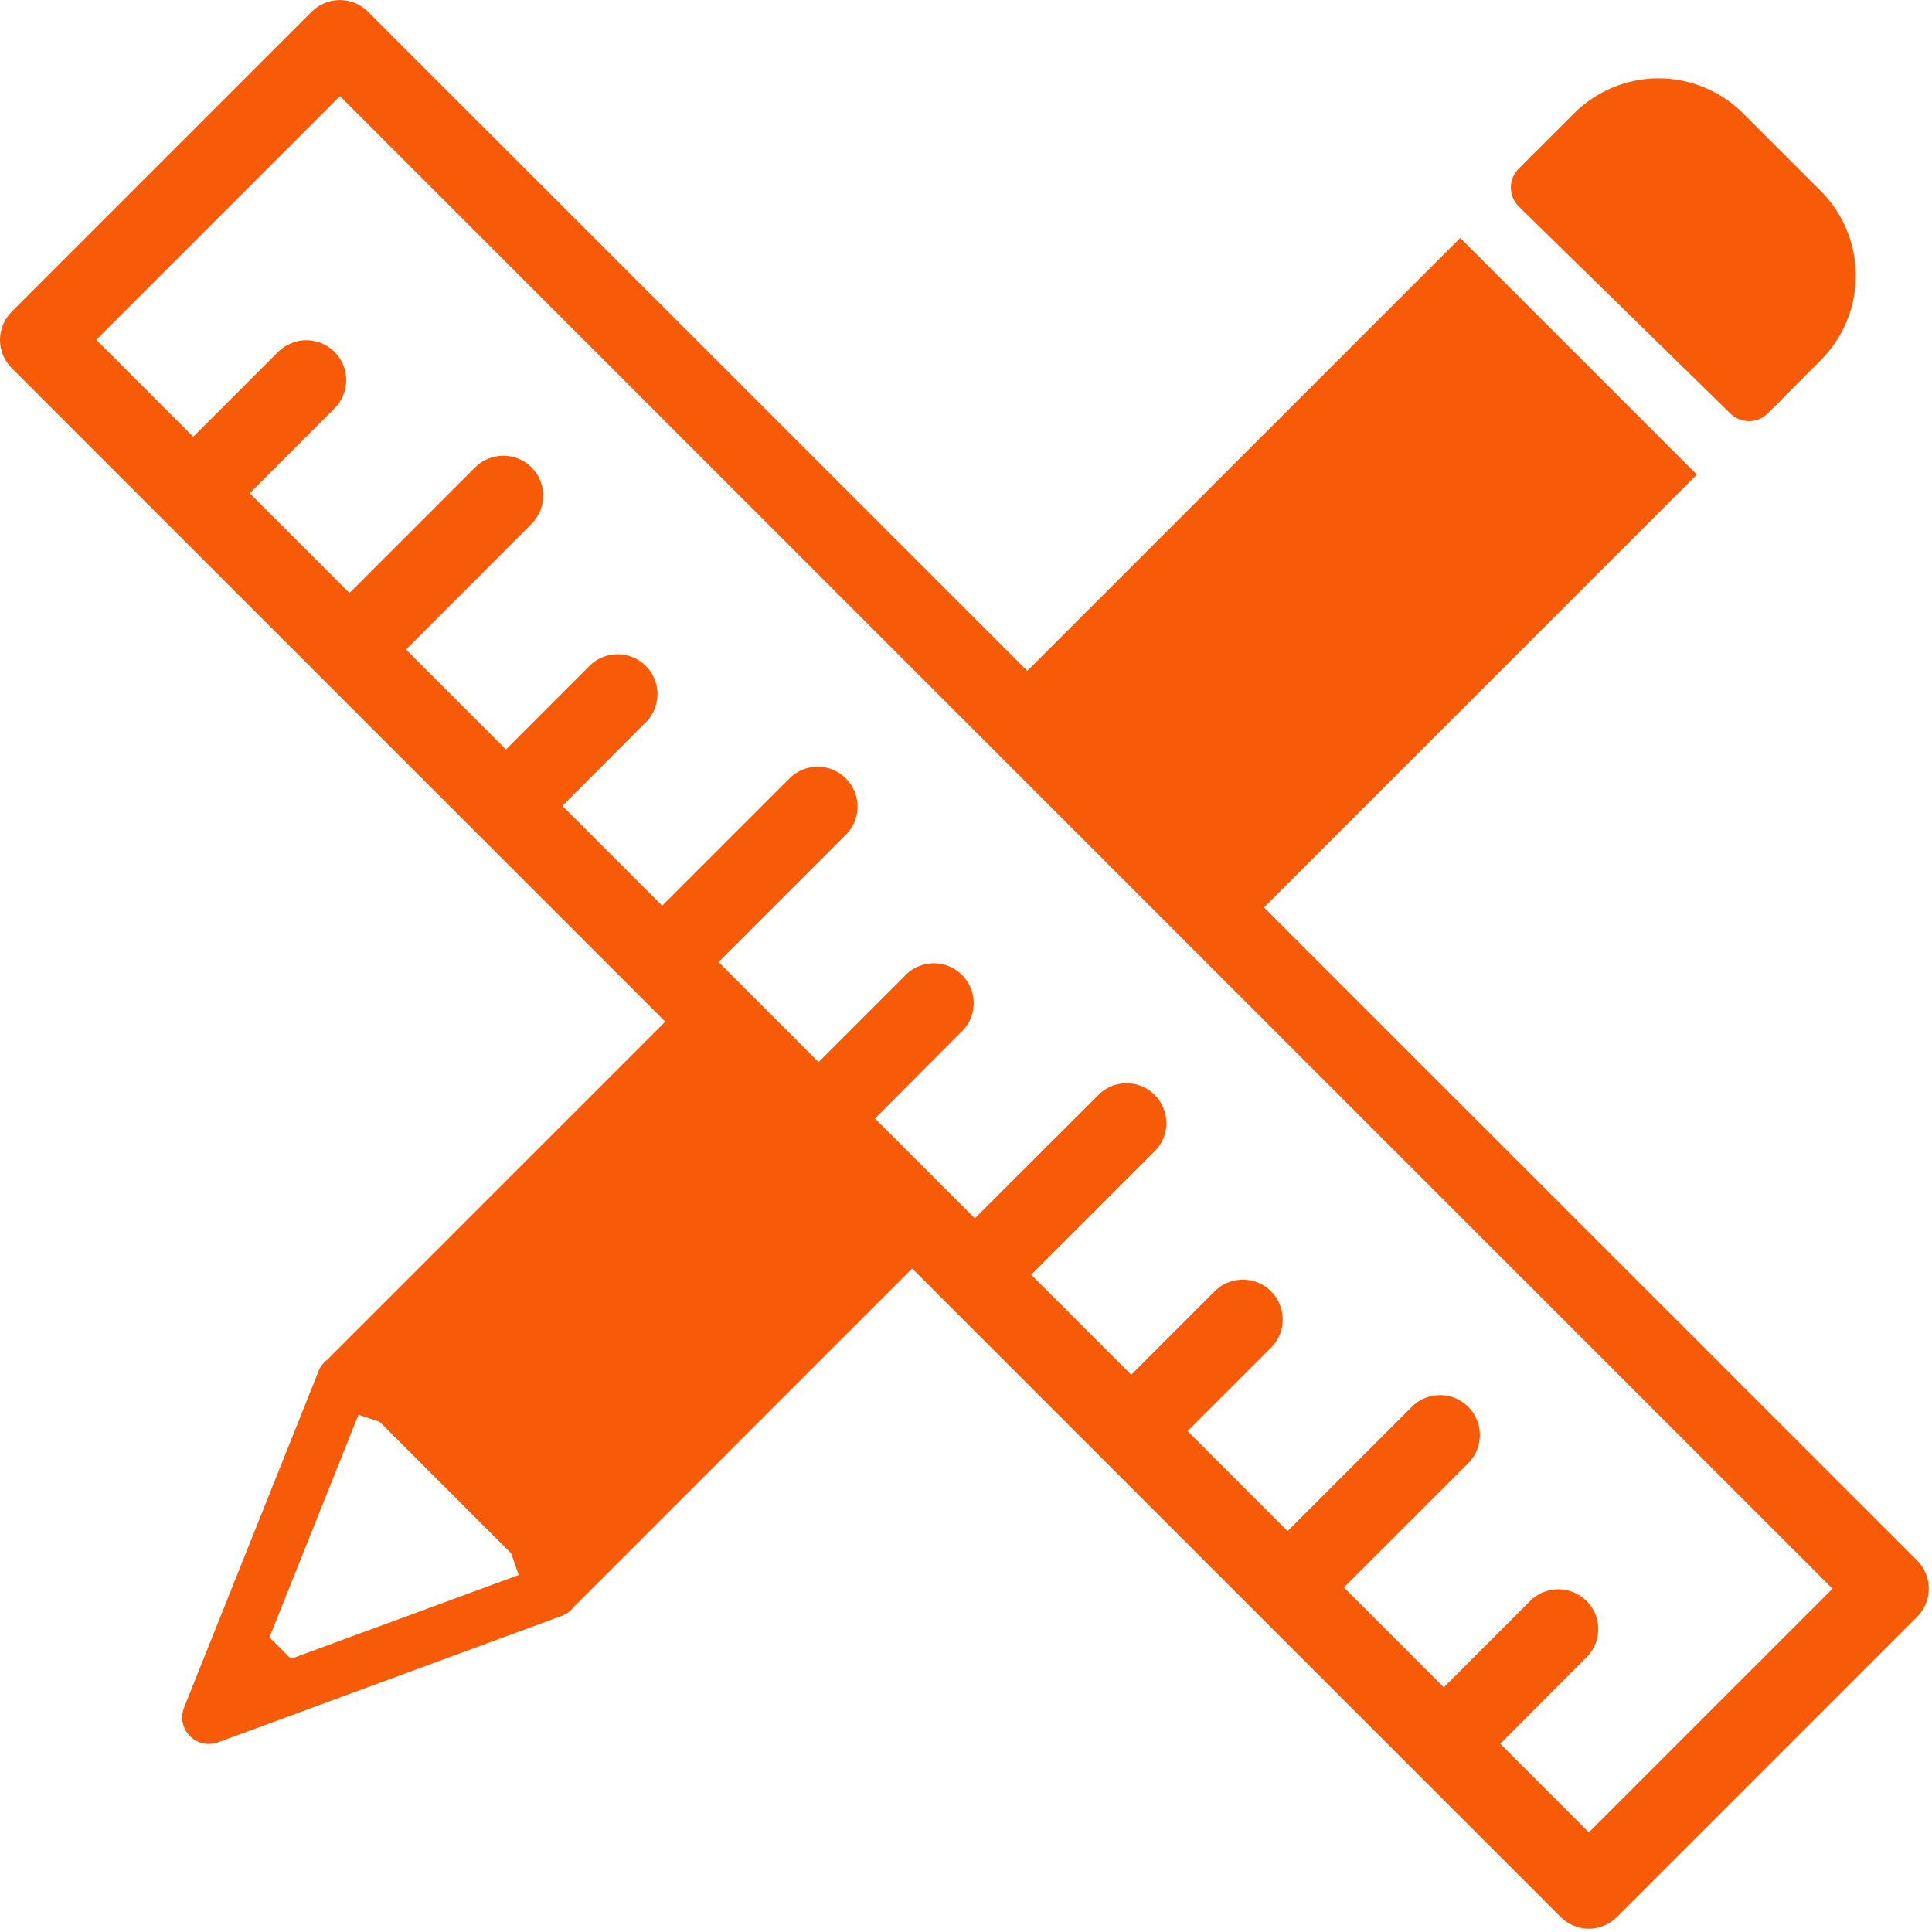 <?xml version="1.0" encoding="UTF-8"?> <svg xmlns="http://www.w3.org/2000/svg" width="481" height="481" viewBox="0 0 481 481" fill="none"> <g clip-path="url(#clip0_209_129)"> <path d="M232.974 307.649L140.582 400.042L81.668 341.127L174.06 248.736L232.974 307.65V307.649Z" fill="#F75B08"></path> <path d="M422.453 118.157L307.687 232.924L248.771 174.009L363.54 59.244L422.455 118.159L422.453 118.157Z" fill="#F75B08"></path> <path d="M435.435 104.852C433.703 104.852 432.041 104.174 430.804 102.962L378.11 51.407C377.488 50.791 376.994 50.059 376.657 49.251C376.32 48.443 376.146 47.577 376.146 46.702C376.146 45.827 376.32 44.96 376.657 44.152C376.994 43.345 377.488 42.612 378.11 41.996L391.921 28.185C397.498 22.628 405.05 19.507 412.923 19.507C420.796 19.507 428.348 22.628 433.925 28.185L453.356 47.617C458.906 53.197 462.022 60.748 462.022 68.619C462.022 76.489 458.906 84.04 453.356 89.62L440.115 102.912C439.502 103.528 438.772 104.016 437.969 104.349C437.166 104.682 436.304 104.853 435.435 104.852ZM392.191 46.627L435.395 88.91L444.015 80.3C447.1 77.205 448.832 73.013 448.832 68.644C448.832 64.274 447.1 60.083 444.015 56.988L424.574 37.556C421.435 34.556 417.26 32.882 412.918 32.882C408.576 32.882 404.401 34.556 401.262 37.556L392.191 46.627Z" fill="#F75B08"></path> <path d="M137.518 402.718C137.017 402.716 136.517 402.659 136.028 402.548C134.935 402.294 133.924 401.767 133.09 401.017C132.256 400.267 131.625 399.317 131.257 398.257L118.676 361.954L83.323 350.273C82.244 349.921 81.274 349.297 80.506 348.462C79.737 347.626 79.196 346.607 78.935 345.503C78.674 344.398 78.701 343.245 79.015 342.154C79.328 341.063 79.916 340.07 80.723 339.272L172.451 247.534C173.694 246.293 175.379 245.596 177.135 245.597C178.891 245.598 180.576 246.296 181.817 247.539C183.058 248.782 183.755 250.467 183.754 252.223C183.753 253.98 183.055 255.664 181.812 256.905L97.684 341.072L125.947 350.403C126.913 350.724 127.792 351.262 128.517 351.976C129.242 352.691 129.793 353.562 130.127 354.523L140.308 383.926L222.095 302.069C223.337 300.826 225.021 300.128 226.777 300.127C228.534 300.126 230.219 300.823 231.461 302.064C232.704 303.305 233.403 304.989 233.403 306.746C233.404 308.502 232.708 310.187 231.466 311.43L142.158 400.748C140.93 401.987 139.263 402.694 137.518 402.718Z" fill="#F75B08"></path> <path d="M438.116 102.201C437.245 102.202 436.383 102.031 435.578 101.698C434.773 101.365 434.042 100.877 433.426 100.261L381.321 48.157C380.078 46.915 379.38 45.231 379.379 43.475C379.378 41.718 380.075 40.033 381.316 38.791C382.557 37.548 384.242 36.85 385.998 36.849C387.754 36.848 389.439 37.544 390.682 38.786L442.797 90.9C443.722 91.826 444.352 93.006 444.607 94.29C444.863 95.574 444.732 96.905 444.231 98.114C443.73 99.324 442.882 100.357 441.793 101.085C440.705 101.812 439.425 102.201 438.116 102.201Z" fill="#F75B08"></path> <path d="M51.982 434.191C50.9 434.191 49.834 433.926 48.877 433.42C47.921 432.913 47.103 432.179 46.496 431.283C45.889 430.387 45.511 429.355 45.395 428.279C45.28 427.203 45.429 426.115 45.831 425.11L79.254 341.522C79.572 340.707 80.048 339.964 80.655 339.334C81.262 338.704 81.988 338.2 82.79 337.852C83.593 337.504 84.457 337.318 85.331 337.306C86.206 337.293 87.074 337.454 87.886 337.779C88.699 338.104 89.439 338.586 90.063 339.198C90.688 339.811 91.185 340.541 91.526 341.346C91.868 342.152 92.046 343.017 92.051 343.892C92.056 344.766 91.887 345.634 91.555 346.443L63.653 416.219L135.229 389.877C136.878 389.269 138.7 389.342 140.295 390.078C141.89 390.814 143.128 392.154 143.735 393.802C144.342 395.451 144.27 397.273 143.534 398.868C142.798 400.463 141.458 401.7 139.81 402.308L54.272 433.781C53.539 434.053 52.764 434.192 51.982 434.191Z" fill="#F75B08"></path> <path d="M124.337 363.784C123.027 363.783 121.747 363.394 120.658 362.666C119.569 361.938 118.72 360.904 118.219 359.694C117.717 358.484 117.585 357.152 117.839 355.867C118.093 354.582 118.722 353.401 119.647 352.473L198.374 273.766C199.624 272.568 201.294 271.907 203.025 271.926C204.757 271.944 206.412 272.64 207.637 273.864C208.861 275.089 209.557 276.744 209.575 278.476C209.594 280.207 208.933 281.877 207.735 283.127L129.018 361.844C127.776 363.085 126.093 363.783 124.337 363.784Z" fill="#F75B08"></path> <path d="M70.743 427.29C68.987 427.288 67.304 426.591 66.063 425.35L56.402 415.679C55.203 414.429 54.543 412.759 54.561 411.028C54.579 409.296 55.275 407.641 56.5 406.416C57.724 405.192 59.38 404.496 61.111 404.477C62.843 404.459 64.513 405.12 65.763 406.318L75.433 415.979C76.358 416.907 76.987 418.088 77.241 419.373C77.496 420.658 77.363 421.989 76.862 423.199C76.36 424.409 75.511 425.444 74.422 426.172C73.333 426.9 72.053 427.289 70.743 427.29Z" fill="#F75B08"></path> <path d="M458.88 71.685L440.069 90.496L391.896 42.323L410.708 23.512L458.88 71.685Z" fill="#F75B08"></path> <path d="M395.562 480.185C392.935 480.177 390.418 479.131 388.561 477.274L2.887 91.621C1.038 89.76 0 87.243 0 84.62C0 81.997 1.038 79.48 2.887 77.619L77.604 2.903C79.464 1.054 81.981 0.016 84.604 0.016C87.228 0.016 89.744 1.054 91.605 2.903L477.309 388.507C479.16 390.366 480.2 392.883 480.2 395.507C480.2 398.131 479.16 400.648 477.309 402.508L402.592 477.234C400.73 479.108 398.203 480.168 395.562 480.185ZM23.959 84.6L395.562 456.202L456.237 395.527L84.634 23.925L23.959 84.6Z" fill="#F75B08"></path> <path d="M53.202 127.654C51.231 127.654 49.306 127.069 47.668 125.973C46.031 124.877 44.757 123.32 44.007 121.498C43.256 119.676 43.065 117.672 43.455 115.741C43.846 113.81 44.802 112.039 46.201 110.652L69.273 87.58C71.14 85.734 73.662 84.701 76.287 84.709C78.913 84.716 81.429 85.762 83.286 87.619C85.142 89.475 86.189 91.991 86.196 94.617C86.203 97.243 85.171 99.765 83.324 101.631L60.252 124.703C59.331 125.638 58.233 126.38 57.023 126.886C55.813 127.393 54.514 127.654 53.202 127.654Z" fill="#F75B08"></path> <path d="M92.084 166.567C90.114 166.568 88.188 165.983 86.551 164.887C84.914 163.791 83.639 162.233 82.889 160.411C82.139 158.589 81.947 156.586 82.338 154.655C82.729 152.724 83.684 150.952 85.084 149.566L118.317 116.333C120.183 114.486 122.705 113.454 125.331 113.461C127.957 113.468 130.473 114.514 132.329 116.371C134.186 118.228 135.232 120.744 135.24 123.37C135.247 125.995 134.214 128.517 132.368 130.384L99.135 163.657C98.211 164.585 97.112 165.32 95.902 165.82C94.691 166.319 93.394 166.573 92.084 166.567Z" fill="#F75B08"></path> <path d="M131.089 205.481C129.117 205.486 127.187 204.904 125.547 203.809C123.907 202.714 122.63 201.155 121.879 199.331C121.128 197.507 120.937 195.501 121.331 193.568C121.724 191.636 122.684 189.864 124.088 188.479L147.09 165.457C148.977 163.747 151.449 162.827 153.995 162.887C156.54 162.947 158.966 163.983 160.77 165.78C162.574 167.578 163.618 169.999 163.687 172.545C163.756 175.091 162.845 177.565 161.142 179.458L138.09 202.57C137.171 203.492 136.08 204.223 134.879 204.722C133.678 205.221 132.39 205.479 131.089 205.481Z" fill="#F75B08"></path> <path d="M169.952 244.404C167.981 244.405 166.056 243.82 164.418 242.724C162.781 241.628 161.507 240.07 160.757 238.248C160.006 236.426 159.815 234.423 160.205 232.492C160.596 230.561 161.552 228.789 162.951 227.402L196.184 194.17C197.085 193.169 198.18 192.361 199.402 191.797C200.625 191.232 201.949 190.922 203.295 190.886C204.642 190.849 205.981 191.087 207.233 191.584C208.484 192.081 209.621 192.828 210.575 193.778C211.529 194.729 212.28 195.863 212.781 197.113C213.283 198.363 213.525 199.701 213.494 201.047C213.462 202.394 213.156 203.719 212.596 204.944C212.036 206.169 211.233 207.266 210.235 208.171L176.992 241.414C176.076 242.354 174.981 243.103 173.772 243.616C172.564 244.13 171.265 244.397 169.952 244.404Z" fill="#F75B08"></path> <path d="M208.865 283.317C206.903 283.313 204.986 282.727 203.357 281.634C201.727 280.541 200.458 278.991 199.709 277.177C198.96 275.364 198.765 273.369 199.149 271.445C199.532 269.521 200.477 267.753 201.864 266.366L224.936 243.294C225.826 242.252 226.921 241.406 228.154 240.809C229.386 240.211 230.729 239.875 232.098 239.821C233.466 239.767 234.831 239.997 236.107 240.497C237.382 240.996 238.54 241.754 239.509 242.722C240.478 243.691 241.235 244.849 241.734 246.125C242.234 247.4 242.464 248.765 242.41 250.134C242.356 251.502 242.02 252.845 241.423 254.077C240.825 255.31 239.979 256.405 238.937 257.295L215.895 280.407C214.973 281.332 213.877 282.065 212.671 282.564C211.464 283.064 210.171 283.32 208.865 283.317Z" fill="#F75B08"></path> <path d="M247.789 322.241C245.819 322.241 243.893 321.656 242.256 320.56C240.619 319.464 239.345 317.907 238.594 316.085C237.844 314.263 237.652 312.26 238.043 310.328C238.434 308.397 239.389 306.626 240.789 305.239L274.002 272.066C275.902 270.443 278.344 269.596 280.842 269.694C283.339 269.792 285.707 270.828 287.475 272.595C289.242 274.362 290.278 276.73 290.376 279.228C290.474 281.725 289.626 284.167 288.003 286.068L254.77 319.31C252.923 321.173 250.413 322.227 247.789 322.241Z" fill="#F75B08"></path> <path d="M286.703 361.154C284.741 361.15 282.824 360.564 281.195 359.471C279.565 358.378 278.296 356.827 277.547 355.014C276.798 353.201 276.603 351.206 276.987 349.282C277.37 347.358 278.315 345.59 279.702 344.203L302.774 321.131C304.667 319.427 307.142 318.516 309.687 318.585C312.233 318.654 314.655 319.699 316.452 321.503C318.25 323.306 319.285 325.732 319.346 328.278C319.406 330.823 318.486 333.295 316.775 335.182L293.713 358.244C292.794 359.166 291.701 359.898 290.498 360.397C289.295 360.897 288.005 361.154 286.703 361.154Z" fill="#F75B08"></path> <path d="M325.625 400.078C323.663 400.073 321.746 399.487 320.116 398.395C318.487 397.302 317.218 395.751 316.469 393.938C315.72 392.124 315.525 390.129 315.908 388.205C316.292 386.281 317.237 384.514 318.624 383.126L351.867 349.883C353.76 348.18 356.235 347.268 358.78 347.338C361.326 347.407 363.747 348.451 365.545 350.255C367.342 352.059 368.378 354.485 368.438 357.03C368.498 359.576 367.578 362.048 365.868 363.935L332.635 397.167C331.715 398.09 330.623 398.822 329.42 399.321C328.217 399.82 326.927 400.078 325.625 400.078Z" fill="#F75B08"></path> <path d="M364.539 438.991C362.569 438.992 360.643 438.407 359.006 437.311C357.369 436.215 356.095 434.657 355.344 432.835C354.594 431.013 354.402 429.01 354.793 427.079C355.184 425.148 356.14 423.376 357.539 421.99L380.611 398.927C381.515 397.93 382.613 397.126 383.838 396.566C385.062 396.006 386.388 395.701 387.734 395.669C389.08 395.637 390.419 395.88 391.669 396.381C392.918 396.883 394.053 397.634 395.003 398.587C395.954 399.541 396.7 400.679 397.198 401.93C397.695 403.181 397.933 404.521 397.896 405.867C397.859 407.213 397.549 408.538 396.985 409.76C396.42 410.983 395.613 412.078 394.612 412.979L371.57 436.081C370.648 437.006 369.552 437.739 368.345 438.238C367.139 438.738 365.845 438.994 364.539 438.991Z" fill="#F75B08"></path> </g> <defs> <clipPath id="clip0_209_129"> <rect width="480.2" height="480.2" fill="white"></rect> </clipPath> </defs> </svg> 
